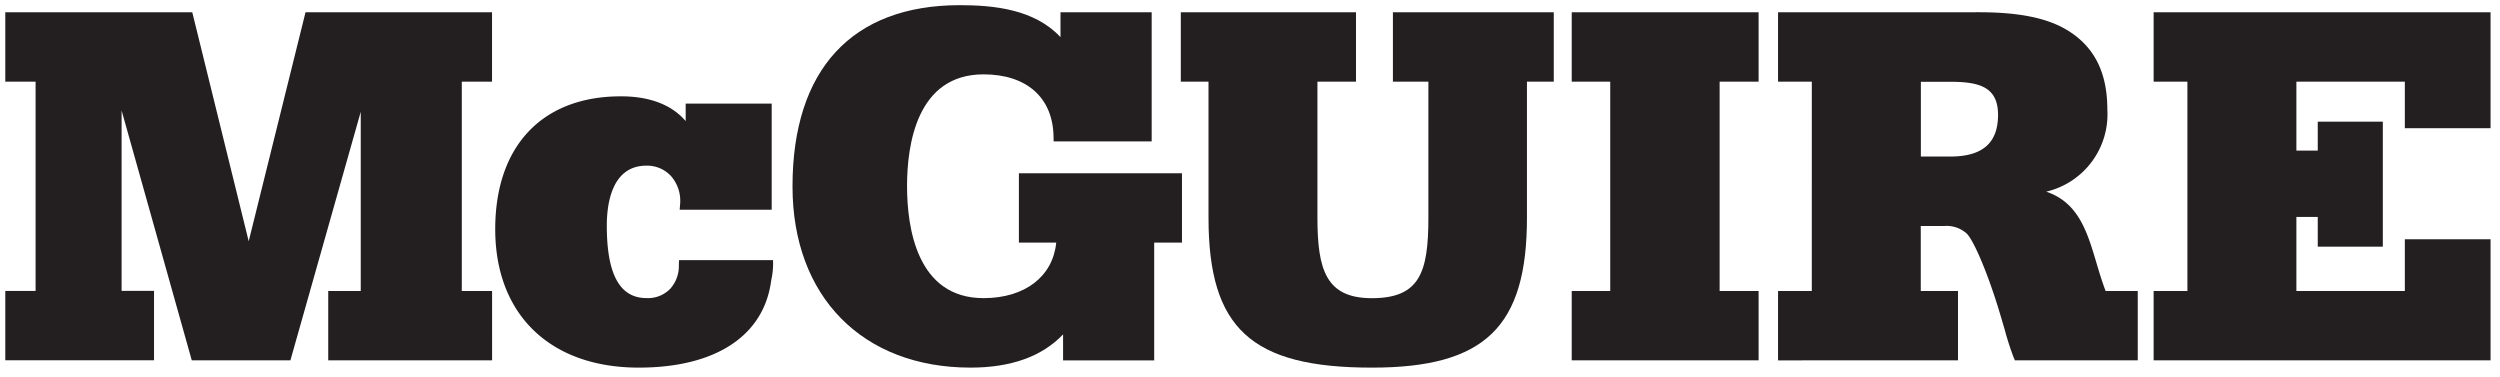 <svg xmlns="http://www.w3.org/2000/svg" xmlns:xlink="http://www.w3.org/1999/xlink" width="219" height="33" viewBox="0 0 219 33">
  <defs>
    <clipPath id="clip-path">
      <rect id="Rectangle_1510" data-name="Rectangle 1510" width="219" height="33" fill="#fff"/>
    </clipPath>
  </defs>
  <g id="mcguire-logo-wt-1" clip-path="url(#clip-path)">
    <path id="Path_923" data-name="Path 923" d="M237.471,31.677H207.956V25.6h2.959V7.264h-2.959V1.186h29.515V11.339h-7.509V7.264h-9.5V13.3h1.871v-2.53h5.7V21.72h-5.7V19.114h-1.871V25.6h9.5V21.072h7.509Z" transform="translate(-19.298 -0.11)" fill="#231f20"/>
    <path id="Path_924" data-name="Path 924" d="M203.2,31.677H192.438l-.12-.281a24.818,24.818,0,0,1-.771-2.4c-.308-1.045-.647-2.231-1.061-3.421-.679-2.006-1.68-4.431-2.28-5.015a2.628,2.628,0,0,0-1.965-.652h-2.05V25.6h3.261v6.078H171.689V25.6h2.957V7.264h-2.957V1.186h16.888c2.559-.032,5.8.1,8.157,1.4,2.557,1.416,3.8,3.738,3.8,7.1A6.96,6.96,0,0,1,195.18,16.9c2.826.948,3.593,3.521,4.393,6.212.243.822.5,1.672.812,2.491H203.2Zm-19-17.855h2.6c2.8,0,4.161-1.194,4.161-3.647,0-2.418-1.591-2.9-4.161-2.9h-2.6Z" transform="translate(-15.932 -0.11)" fill="#231f20"/>
    <path id="Path_925" data-name="Path 925" d="M168.136,31.677h-16.37V25.6h3.374V7.264h-3.374V1.186h16.37V7.264h-3.414V25.6h3.414Z" transform="translate(-14.083 -0.11)" fill="#231f20"/>
    <path id="Path_926" data-name="Path 926" d="M130.754,32.314c-10.562,0-14.308-3.437-14.308-13.135V7.264H114.02V1.186h15.346V7.264h-3.378V19.178c0,4.574.76,7.053,4.766,7.053,4.213,0,4.954-2.279,4.954-7.053V7.264H132.6V1.186h14.092V7.264h-2.35V19.178C144.345,28.753,140.664,32.314,130.754,32.314Z" transform="translate(-10.581 -0.11)" fill="#231f20"/>
    <path id="Path_927" data-name="Path 927" d="M92.125,32.25c-9.477,0-15.6-6.23-15.6-15.865C76.524,6.143,81.729.5,91.177.5,94.132.5,97.706.844,100,3.3V1.119h7.988V12.436H99.4l-.009-.456c-.071-3.392-2.363-5.419-6.133-5.419-5.828,0-6.7,6.13-6.7,9.785s.869,9.818,6.7,9.818c3.627,0,6.074-1.895,6.369-4.863H96.357V15.223h14.285V21.3h-2.434V31.619h-7.981V29.34C98.386,31.273,95.665,32.25,92.125,32.25Z" transform="translate(-7.101 -0.047)" fill="#231f20"/>
    <path id="Path_928" data-name="Path 928" d="M60.385,33.066c-7.751,0-12.566-4.645-12.566-12.125,0-7.294,4.115-11.64,11.011-11.64,2.525,0,4.456.743,5.673,2.17V9.936h7.534v9.3H63.976l.039-.5a3.3,3.3,0,0,0-.732-2.375,2.835,2.835,0,0,0-.993-.739,2.871,2.871,0,0,0-1.218-.249c-3.027,0-3.479,3.3-3.479,5.261,0,4.267,1.137,6.341,3.479,6.341a2.712,2.712,0,0,0,2.075-.813,2.957,2.957,0,0,0,.757-2.07l.019-.444h8.235v.456A6.519,6.519,0,0,1,72,25.392C71.385,30.263,67.151,33.066,60.385,33.066Z" transform="translate(-4.437 -0.863)" fill="#231f20"/>
    <path id="Path_929" data-name="Path 929" d="M43.155,31.677H28.8V25.6h2.848V9.905L25.486,31.677H16.847L10.7,9.79v15.8H13.54v6.078H.51V25.594H3.164V7.264H.51V1.186H16.89l4.943,20.059L26.811,1.186H43.149V7.264H40.5V25.6h2.654Z" transform="translate(-0.047 -0.11)" fill="#231f20"/>
  </g>
</svg>
